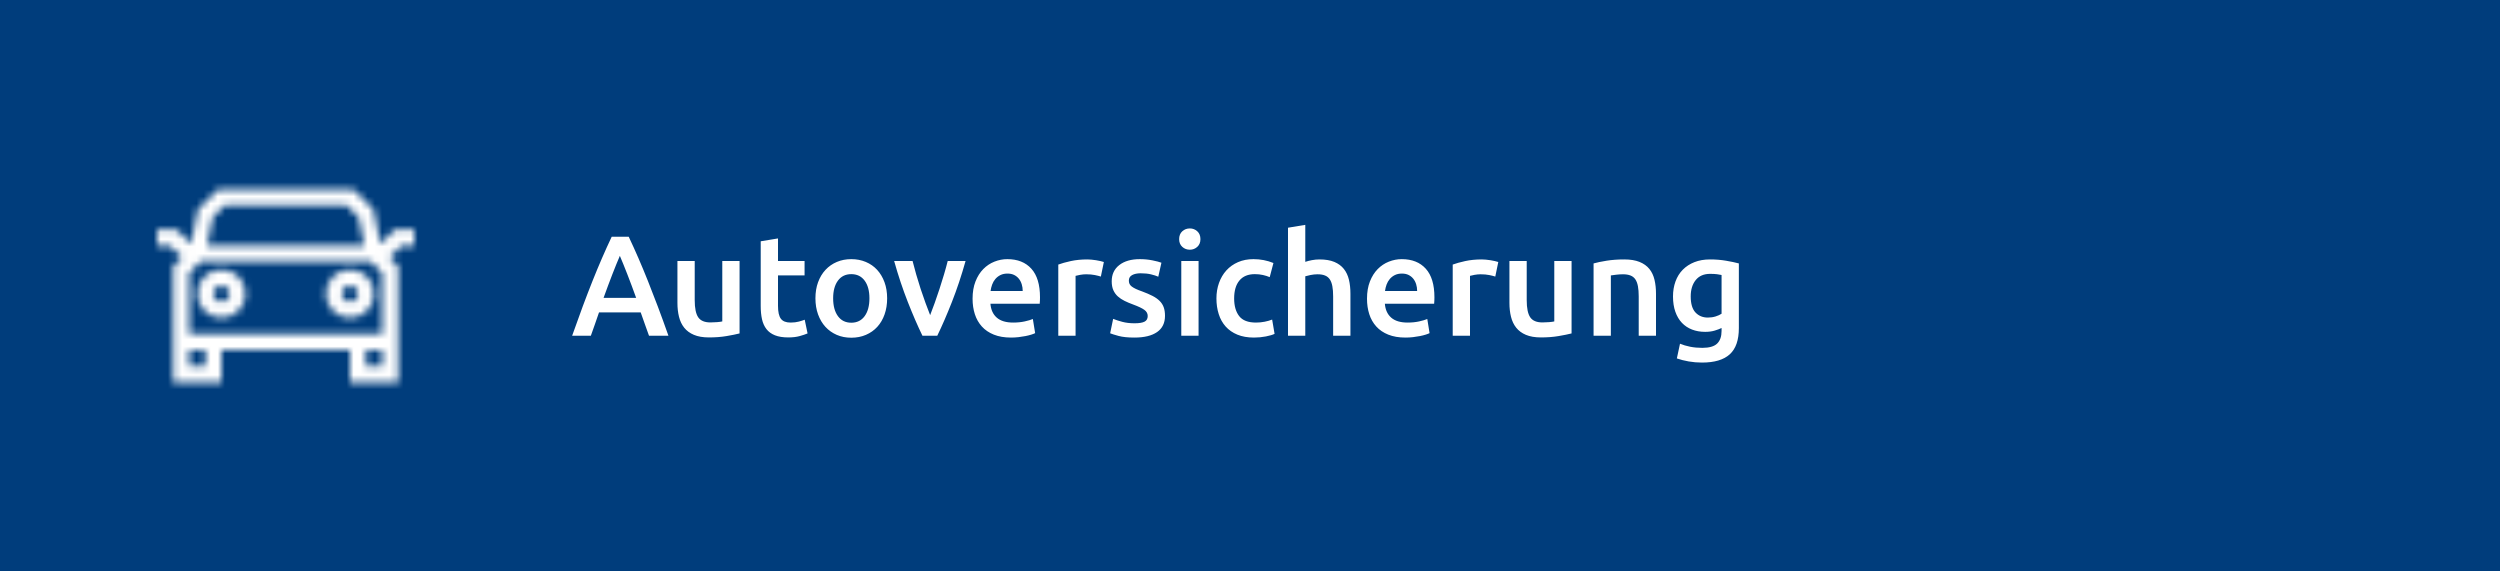 <?xml version="1.0" encoding="UTF-8"?>
<svg width="350px" height="80px" viewBox="0 0 350 80" version="1.1" xmlns="http://www.w3.org/2000/svg" xmlns:xlink="http://www.w3.org/1999/xlink">
    <!-- Generator: sketchtool 63.1 (101010) - https://sketch.com -->
    <title>6E634254-6F95-4E5F-B3D3-8A4005AFD345@1.00x</title>
    <desc>Created with sketchtool.</desc>
    <defs>
        <path d="M39.284,16.125 L37.252,18.157 L36.286,13.32 L33.465,10.499 L14.536,10.499 L11.714,13.32 L10.749,18.158 L8.716,16.125 L6,16.125 L6,18.375 L7.784,18.375 L9.471,20.062 L8.249,21.282 L8.249,37.499 L14.999,37.499 L14.999,33 L33,33 L33,37.499 L39.75,37.499 L39.75,21.282 L38.529,20.062 L40.216,18.375 L42,18.375 L42,16.125 L39.284,16.125 Z M13.786,14.43 L15.468,12.749 L32.533,12.749 L34.214,14.43 L35.002,18.375 L12.999,18.375 L13.786,14.43 Z M12.749,35.249 L10.499,35.249 L10.499,33 L12.749,33 L12.749,35.249 Z M37.5,35.249 L35.25,35.249 L35.25,33 L37.5,33 L37.5,35.249 Z M37.5,30.75 L10.499,30.75 L10.499,22.215 L12.091,20.625 L35.909,20.625 L37.5,22.215 L37.5,30.75 Z M15,21.75 C13.136,21.75 11.625,23.261 11.625,25.125 C11.625,26.989 13.136,28.5 15,28.5 C16.864,28.5 18.375,26.989 18.375,25.125 C18.373,23.262 16.863,21.752 15,21.75 Z M15,26.25 C14.379,26.25 13.875,25.746 13.875,25.125 C13.875,24.504 14.379,24 15,24 C15.621,24 16.125,24.504 16.125,25.125 C16.124,25.746 15.621,26.249 15,26.25 L15,26.25 Z M33,21.75 C31.136,21.75 29.625,23.261 29.625,25.125 C29.625,26.989 31.136,28.5 33,28.5 C34.864,28.5 36.375,26.989 36.375,25.125 C36.373,23.262 34.863,21.752 33,21.75 Z M33,26.25 C32.379,26.25 31.875,25.746 31.875,25.125 C31.875,24.504 32.379,24 33,24 C33.621,24 34.125,24.504 34.125,25.125 C34.124,25.746 33.621,26.249 33,26.25 L33,26.25 Z" id="path-1"></path>
    </defs>
    <g id="lueckentext" stroke="none" stroke-width="1" fill="none" fill-rule="evenodd">
        <g id="export" transform="translate(-893, -561)">
            <g id="auto-ergebnis" transform="translate(893, 561)">
                <g id="colors/VKBayern-Königsblau" fill="#003D7C">
                    <rect id="Rectangle" x="0" y="0" width="350" height="80"></rect>
                </g>
                <g id="icon/32px/auto" transform="translate(16, 16)">
                    <mask id="mask-2" fill="white">
                        <use xlink:href="#path-1"></use>
                    </mask>
                    <g id="auto" fill-rule="nonzero"></g>
                    <g id="🎨/white" mask="url(#mask-2)" fill="#FFFFFF" fill-rule="evenodd">
                        <rect x="0" y="0" width="48" height="48"></rect>
                    </g>
                </g>
                <path d="M82.72,47 C82.907,46.467 83.097,45.93 83.29,45.39 C83.483,44.85 83.673,44.3 83.86,43.74 L83.86,43.74 L89.7,43.74 C89.887,44.3 90.08,44.847 90.28,45.38 C90.48,45.913 90.673,46.453 90.86,47 L90.86,47 L93.58,47 C93.06,45.52 92.563,44.153 92.09,42.9 C91.617,41.647 91.157,40.46 90.71,39.34 C90.263,38.22 89.82,37.153 89.38,36.14 C88.94,35.127 88.487,34.127 88.02,33.14 L88.02,33.14 L85.64,33.14 C85.173,34.127 84.72,35.127 84.28,36.14 C83.84,37.153 83.397,38.22 82.95,39.34 C82.503,40.46 82.047,41.647 81.58,42.9 C81.113,44.153 80.62,45.52 80.1,47 L80.1,47 L82.72,47 Z M89.06,41.7 L84.5,41.7 C84.927,40.513 85.337,39.413 85.73,38.4 C86.123,37.387 86.473,36.527 86.78,35.82 C87.073,36.5 87.42,37.353 87.82,38.38 C88.22,39.407 88.633,40.513 89.06,41.7 L89.06,41.7 Z M99.26,47.24 C100.153,47.24 100.973,47.177 101.72,47.05 C102.467,46.923 103.073,46.8 103.54,46.68 L103.54,46.68 L103.54,36.54 L101.12,36.54 L101.12,45 C100.96,45.04 100.717,45.073 100.39,45.1 C100.063,45.127 99.753,45.14 99.46,45.14 C98.647,45.14 98.077,44.9 97.75,44.42 C97.423,43.94 97.26,43.14 97.26,42.02 L97.26,42.02 L97.26,36.54 L94.84,36.54 L94.84,42.4 C94.84,43.107 94.913,43.757 95.06,44.35 C95.207,44.943 95.45,45.453 95.79,45.88 C96.13,46.307 96.583,46.64 97.15,46.88 C97.717,47.12 98.42,47.24 99.26,47.24 Z M110.36,47.24 C110.973,47.24 111.507,47.177 111.96,47.05 C112.413,46.923 112.78,46.8 113.06,46.68 L113.06,46.68 L112.66,44.76 C112.46,44.84 112.19,44.927 111.85,45.02 C111.51,45.113 111.12,45.16 110.68,45.16 C110.04,45.16 109.587,44.98 109.32,44.62 C109.053,44.26 108.92,43.66 108.92,42.82 L108.92,42.82 L108.92,38.56 L112.64,38.56 L112.64,36.54 L108.92,36.54 L108.92,33.38 L106.5,33.78 L106.5,42.84 C106.5,43.533 106.56,44.15 106.68,44.69 C106.8,45.23 107.007,45.69 107.3,46.07 C107.593,46.45 107.99,46.74 108.49,46.94 C108.99,47.14 109.613,47.24 110.36,47.24 Z M119.18,47.28 C119.927,47.28 120.61,47.147 121.23,46.88 C121.85,46.613 122.38,46.24 122.82,45.76 C123.26,45.28 123.6,44.7 123.84,44.02 C124.08,43.34 124.2,42.587 124.2,41.76 C124.2,40.933 124.077,40.183 123.83,39.51 C123.583,38.837 123.24,38.26 122.8,37.78 C122.36,37.3 121.83,36.93 121.21,36.67 C120.59,36.41 119.913,36.28 119.18,36.28 C118.447,36.28 117.773,36.41 117.16,36.67 C116.547,36.93 116.017,37.3 115.57,37.78 C115.123,38.26 114.777,38.837 114.53,39.51 C114.283,40.183 114.16,40.933 114.16,41.76 C114.16,42.587 114.283,43.34 114.53,44.02 C114.777,44.7 115.12,45.28 115.56,45.76 C116,46.24 116.527,46.613 117.14,46.88 C117.753,47.147 118.433,47.28 119.18,47.28 Z M119.18,45.18 C118.38,45.18 117.757,44.873 117.31,44.26 C116.863,43.647 116.64,42.813 116.64,41.76 C116.64,40.72 116.863,39.897 117.31,39.29 C117.757,38.683 118.38,38.38 119.18,38.38 C119.98,38.38 120.603,38.683 121.05,39.29 C121.497,39.897 121.72,40.72 121.72,41.76 C121.72,42.813 121.497,43.647 121.05,44.26 C120.603,44.873 119.98,45.18 119.18,45.18 Z M131.22,47 C131.887,45.627 132.57,44.05 133.27,42.27 C133.97,40.49 134.607,38.58 135.18,36.54 L135.18,36.54 L132.68,36.54 C132.533,37.127 132.36,37.757 132.16,38.43 C131.96,39.103 131.75,39.777 131.53,40.45 C131.31,41.123 131.087,41.777 130.86,42.41 C130.633,43.043 130.42,43.613 130.22,44.12 C130.02,43.613 129.803,43.043 129.57,42.41 C129.337,41.777 129.11,41.123 128.89,40.45 C128.67,39.777 128.463,39.103 128.27,38.43 C128.077,37.757 127.907,37.127 127.76,36.54 L127.76,36.54 L125.18,36.54 C125.753,38.58 126.39,40.49 127.09,42.27 C127.79,44.05 128.473,45.627 129.14,47 L129.14,47 L131.22,47 Z M141.54,47.26 C141.9,47.26 142.253,47.24 142.6,47.2 C142.947,47.16 143.27,47.11 143.57,47.05 C143.87,46.99 144.137,46.923 144.37,46.85 C144.603,46.777 144.787,46.707 144.92,46.64 L144.92,46.64 L144.6,44.66 C144.32,44.78 143.937,44.893 143.45,45 C142.963,45.107 142.427,45.16 141.84,45.16 C140.84,45.16 140.077,44.93 139.55,44.47 C139.023,44.01 138.727,43.36 138.66,42.52 L138.66,42.52 L145.56,42.52 C145.573,42.387 145.583,42.237 145.59,42.07 C145.597,41.903 145.6,41.753 145.6,41.62 C145.6,39.847 145.197,38.513 144.39,37.62 C143.583,36.727 142.46,36.28 141.02,36.28 C140.407,36.28 139.807,36.397 139.22,36.63 C138.633,36.863 138.113,37.21 137.66,37.67 C137.207,38.13 136.843,38.707 136.57,39.4 C136.297,40.093 136.16,40.9 136.16,41.82 C136.16,42.607 136.267,43.33 136.48,43.99 C136.693,44.65 137.02,45.223 137.46,45.71 C137.9,46.197 138.46,46.577 139.14,46.85 C139.82,47.123 140.62,47.26 141.54,47.26 Z M143.18,40.74 L138.68,40.74 C138.72,40.433 138.793,40.133 138.9,39.84 C139.007,39.547 139.157,39.287 139.35,39.06 C139.543,38.833 139.78,38.65 140.06,38.51 C140.34,38.37 140.667,38.3 141.04,38.3 C141.4,38.3 141.71,38.363 141.97,38.49 C142.23,38.617 142.45,38.79 142.63,39.01 C142.81,39.23 142.947,39.49 143.04,39.79 C143.133,40.09 143.18,40.407 143.18,40.74 L143.18,40.74 Z M150.58,47 L150.58,38.62 C150.7,38.58 150.91,38.533 151.21,38.48 C151.51,38.427 151.793,38.4 152.06,38.4 C152.527,38.4 152.937,38.437 153.29,38.51 C153.643,38.583 153.92,38.653 154.12,38.72 L154.12,38.72 L154.54,36.68 C154.42,36.64 154.26,36.597 154.06,36.55 C153.86,36.503 153.653,36.463 153.44,36.43 C153.227,36.397 153.013,36.37 152.8,36.35 C152.587,36.33 152.4,36.32 152.24,36.32 C151.387,36.32 150.61,36.397 149.91,36.55 C149.21,36.703 148.627,36.867 148.16,37.04 L148.16,37.04 L148.16,47 L150.58,47 Z M158.82,47.26 C160.193,47.26 161.25,47.003 161.99,46.49 C162.73,45.977 163.1,45.22 163.1,44.22 C163.1,43.753 163.04,43.353 162.92,43.02 C162.8,42.687 162.61,42.39 162.35,42.13 C162.09,41.87 161.76,41.637 161.36,41.43 C160.96,41.223 160.473,41.013 159.9,40.8 C159.553,40.68 159.26,40.563 159.02,40.45 C158.78,40.337 158.587,40.223 158.44,40.11 C158.293,39.997 158.19,39.873 158.13,39.74 C158.07,39.607 158.04,39.453 158.04,39.28 C158.04,38.933 158.193,38.677 158.5,38.51 C158.807,38.343 159.207,38.26 159.7,38.26 C160.247,38.26 160.727,38.31 161.14,38.41 C161.553,38.51 161.893,38.62 162.16,38.74 L162.16,38.74 L162.6,36.78 C162.32,36.673 161.9,36.563 161.34,36.45 C160.78,36.337 160.193,36.28 159.58,36.28 C158.367,36.28 157.407,36.557 156.7,37.11 C155.993,37.663 155.64,38.42 155.64,39.38 C155.64,39.873 155.717,40.29 155.87,40.63 C156.023,40.97 156.233,41.26 156.5,41.5 C156.767,41.74 157.083,41.95 157.45,42.13 C157.817,42.31 158.22,42.48 158.66,42.64 C159.38,42.907 159.897,43.153 160.21,43.38 C160.523,43.607 160.68,43.893 160.68,44.24 C160.68,44.613 160.533,44.877 160.24,45.03 C159.947,45.183 159.48,45.26 158.84,45.26 C158.2,45.26 157.63,45.193 157.13,45.06 C156.63,44.927 156.2,44.787 155.84,44.64 L155.84,44.64 L155.42,46.66 C155.647,46.753 156.04,46.877 156.6,47.03 C157.16,47.183 157.9,47.26 158.82,47.26 Z M166.58,34.96 C166.98,34.96 167.327,34.827 167.62,34.56 C167.913,34.293 168.06,33.933 168.06,33.48 C168.06,33.013 167.913,32.647 167.62,32.38 C167.327,32.113 166.98,31.98 166.58,31.98 C166.167,31.98 165.813,32.113 165.52,32.38 C165.227,32.647 165.08,33.013 165.08,33.48 C165.08,33.933 165.227,34.293 165.52,34.56 C165.813,34.827 166.167,34.96 166.58,34.96 Z M167.8,47 L167.8,36.54 L165.38,36.54 L165.38,47 L167.8,47 Z M175.56,47.26 C176.133,47.26 176.69,47.207 177.23,47.1 C177.77,46.993 178.173,46.873 178.44,46.74 L178.44,46.74 L178.1,44.74 C177.807,44.86 177.46,44.96 177.06,45.04 C176.66,45.12 176.253,45.16 175.84,45.16 C174.733,45.16 173.947,44.857 173.48,44.25 C173.013,43.643 172.78,42.82 172.78,41.78 C172.78,40.7 173.027,39.863 173.52,39.27 C174.013,38.677 174.733,38.38 175.68,38.38 C176.08,38.38 176.457,38.42 176.81,38.5 C177.163,38.58 177.48,38.68 177.76,38.8 L177.76,38.8 L178.28,36.82 C177.4,36.46 176.467,36.28 175.48,36.28 C174.68,36.28 173.96,36.42 173.32,36.7 C172.68,36.98 172.137,37.367 171.69,37.86 C171.243,38.353 170.9,38.937 170.66,39.61 C170.42,40.283 170.3,41.007 170.3,41.78 C170.3,42.567 170.407,43.297 170.62,43.97 C170.833,44.643 171.157,45.223 171.59,45.71 C172.023,46.197 172.57,46.577 173.23,46.85 C173.89,47.123 174.667,47.26 175.56,47.26 Z M182.74,47 L182.74,38.68 C182.9,38.627 183.147,38.567 183.48,38.5 C183.813,38.433 184.14,38.4 184.46,38.4 C184.873,38.4 185.22,38.457 185.5,38.57 C185.78,38.683 186.003,38.863 186.17,39.11 C186.337,39.357 186.457,39.677 186.53,40.07 C186.603,40.463 186.64,40.94 186.64,41.5 L186.64,41.5 L186.64,47 L189.06,47 L189.06,41.12 C189.06,40.4 188.99,39.747 188.85,39.16 C188.71,38.573 188.473,38.07 188.14,37.65 C187.807,37.23 187.363,36.903 186.81,36.67 C186.257,36.437 185.56,36.32 184.72,36.32 C184.373,36.32 184.023,36.353 183.67,36.42 C183.317,36.487 183.007,36.567 182.74,36.66 L182.74,36.66 L182.74,31.48 L180.32,31.88 L180.32,47 L182.74,47 Z M196.76,47.26 C197.12,47.26 197.473,47.24 197.82,47.2 C198.167,47.16 198.49,47.11 198.79,47.05 C199.09,46.99 199.357,46.923 199.59,46.85 C199.823,46.777 200.007,46.707 200.14,46.64 L200.14,46.64 L199.82,44.66 C199.54,44.78 199.157,44.893 198.67,45 C198.183,45.107 197.647,45.16 197.06,45.16 C196.06,45.16 195.297,44.93 194.77,44.47 C194.243,44.01 193.947,43.36 193.88,42.52 L193.88,42.52 L200.78,42.52 C200.793,42.387 200.803,42.237 200.81,42.07 C200.817,41.903 200.82,41.753 200.82,41.62 C200.82,39.847 200.417,38.513 199.61,37.62 C198.803,36.727 197.68,36.28 196.24,36.28 C195.627,36.28 195.027,36.397 194.44,36.63 C193.853,36.863 193.333,37.21 192.88,37.67 C192.427,38.13 192.063,38.707 191.79,39.4 C191.517,40.093 191.38,40.9 191.38,41.82 C191.38,42.607 191.487,43.33 191.7,43.99 C191.913,44.65 192.24,45.223 192.68,45.71 C193.12,46.197 193.68,46.577 194.36,46.85 C195.04,47.123 195.84,47.26 196.76,47.26 Z M198.4,40.74 L193.9,40.74 C193.94,40.433 194.013,40.133 194.12,39.84 C194.227,39.547 194.377,39.287 194.57,39.06 C194.763,38.833 195,38.65 195.28,38.51 C195.56,38.37 195.887,38.3 196.26,38.3 C196.62,38.3 196.93,38.363 197.19,38.49 C197.45,38.617 197.67,38.79 197.85,39.01 C198.03,39.23 198.167,39.49 198.26,39.79 C198.353,40.09 198.4,40.407 198.4,40.74 L198.4,40.74 Z M205.8,47 L205.8,38.62 C205.92,38.58 206.13,38.533 206.43,38.48 C206.73,38.427 207.013,38.4 207.28,38.4 C207.747,38.4 208.157,38.437 208.51,38.51 C208.863,38.583 209.14,38.653 209.34,38.72 L209.34,38.72 L209.76,36.68 C209.64,36.64 209.48,36.597 209.28,36.55 C209.08,36.503 208.873,36.463 208.66,36.43 C208.447,36.397 208.233,36.37 208.02,36.35 C207.807,36.33 207.62,36.32 207.46,36.32 C206.607,36.32 205.83,36.397 205.13,36.55 C204.43,36.703 203.847,36.867 203.38,37.04 L203.38,37.04 L203.38,47 L205.8,47 Z M215.74,47.24 C216.633,47.24 217.453,47.177 218.2,47.05 C218.947,46.923 219.553,46.8 220.02,46.68 L220.02,46.68 L220.02,36.54 L217.6,36.54 L217.6,45 C217.44,45.04 217.197,45.073 216.87,45.1 C216.543,45.127 216.233,45.14 215.94,45.14 C215.127,45.14 214.557,44.9 214.23,44.42 C213.903,43.94 213.74,43.14 213.74,42.02 L213.74,42.02 L213.74,36.54 L211.32,36.54 L211.32,42.4 C211.32,43.107 211.393,43.757 211.54,44.35 C211.687,44.943 211.93,45.453 212.27,45.88 C212.61,46.307 213.063,46.64 213.63,46.88 C214.197,47.12 214.9,47.24 215.74,47.24 Z M225.52,47 L225.52,38.56 C225.68,38.533 225.927,38.5 226.26,38.46 C226.593,38.42 226.913,38.4 227.22,38.4 C227.633,38.4 227.983,38.457 228.27,38.57 C228.557,38.683 228.783,38.863 228.95,39.11 C229.117,39.357 229.237,39.677 229.31,40.07 C229.383,40.463 229.42,40.94 229.42,41.5 L229.42,41.5 L229.42,47 L231.84,47 L231.84,41.12 C231.84,40.413 231.77,39.763 231.63,39.17 C231.49,38.577 231.25,38.07 230.91,37.65 C230.57,37.23 230.113,36.903 229.54,36.67 C228.967,36.437 228.253,36.32 227.4,36.32 C226.493,36.32 225.667,36.38 224.92,36.5 C224.173,36.62 223.567,36.747 223.1,36.88 L223.1,36.88 L223.1,47 L225.52,47 Z M238.28,50.76 C240.027,50.76 241.323,50.373 242.17,49.6 C243.017,48.827 243.44,47.607 243.44,45.94 L243.44,45.94 L243.44,36.88 C242.947,36.747 242.347,36.62 241.64,36.5 C240.933,36.38 240.187,36.32 239.4,36.32 C238.587,36.32 237.86,36.447 237.22,36.7 C236.58,36.953 236.037,37.307 235.59,37.76 C235.143,38.213 234.803,38.76 234.57,39.4 C234.337,40.04 234.22,40.74 234.22,41.5 C234.22,42.313 234.33,43.03 234.55,43.65 C234.77,44.27 235.077,44.787 235.47,45.2 C235.863,45.613 236.337,45.927 236.89,46.14 C237.443,46.353 238.053,46.46 238.72,46.46 C239.227,46.46 239.677,46.4 240.07,46.28 C240.463,46.16 240.78,46.04 241.02,45.92 L241.02,45.92 L241.02,46.32 C241.02,47.107 240.813,47.7 240.4,48.1 C239.987,48.5 239.293,48.7 238.32,48.7 C237.707,48.7 237.137,48.647 236.61,48.54 C236.083,48.433 235.613,48.293 235.2,48.12 L235.2,48.12 L234.76,50.18 C235.253,50.353 235.803,50.493 236.41,50.6 C237.017,50.707 237.64,50.76 238.28,50.76 Z M239.1,44.46 C238.393,44.46 237.817,44.223 237.37,43.75 C236.923,43.277 236.7,42.527 236.7,41.5 C236.7,40.553 236.933,39.79 237.4,39.21 C237.867,38.63 238.54,38.34 239.42,38.34 C239.807,38.34 240.127,38.357 240.38,38.39 C240.633,38.423 240.847,38.46 241.02,38.5 L241.02,38.5 L241.02,43.92 C240.807,44.067 240.53,44.193 240.19,44.3 C239.85,44.407 239.487,44.46 239.1,44.46 Z" id="Autoversicherung" fill="#FFFFFF" fill-rule="nonzero"></path>
            </g>
        </g>
    </g>
</svg>
